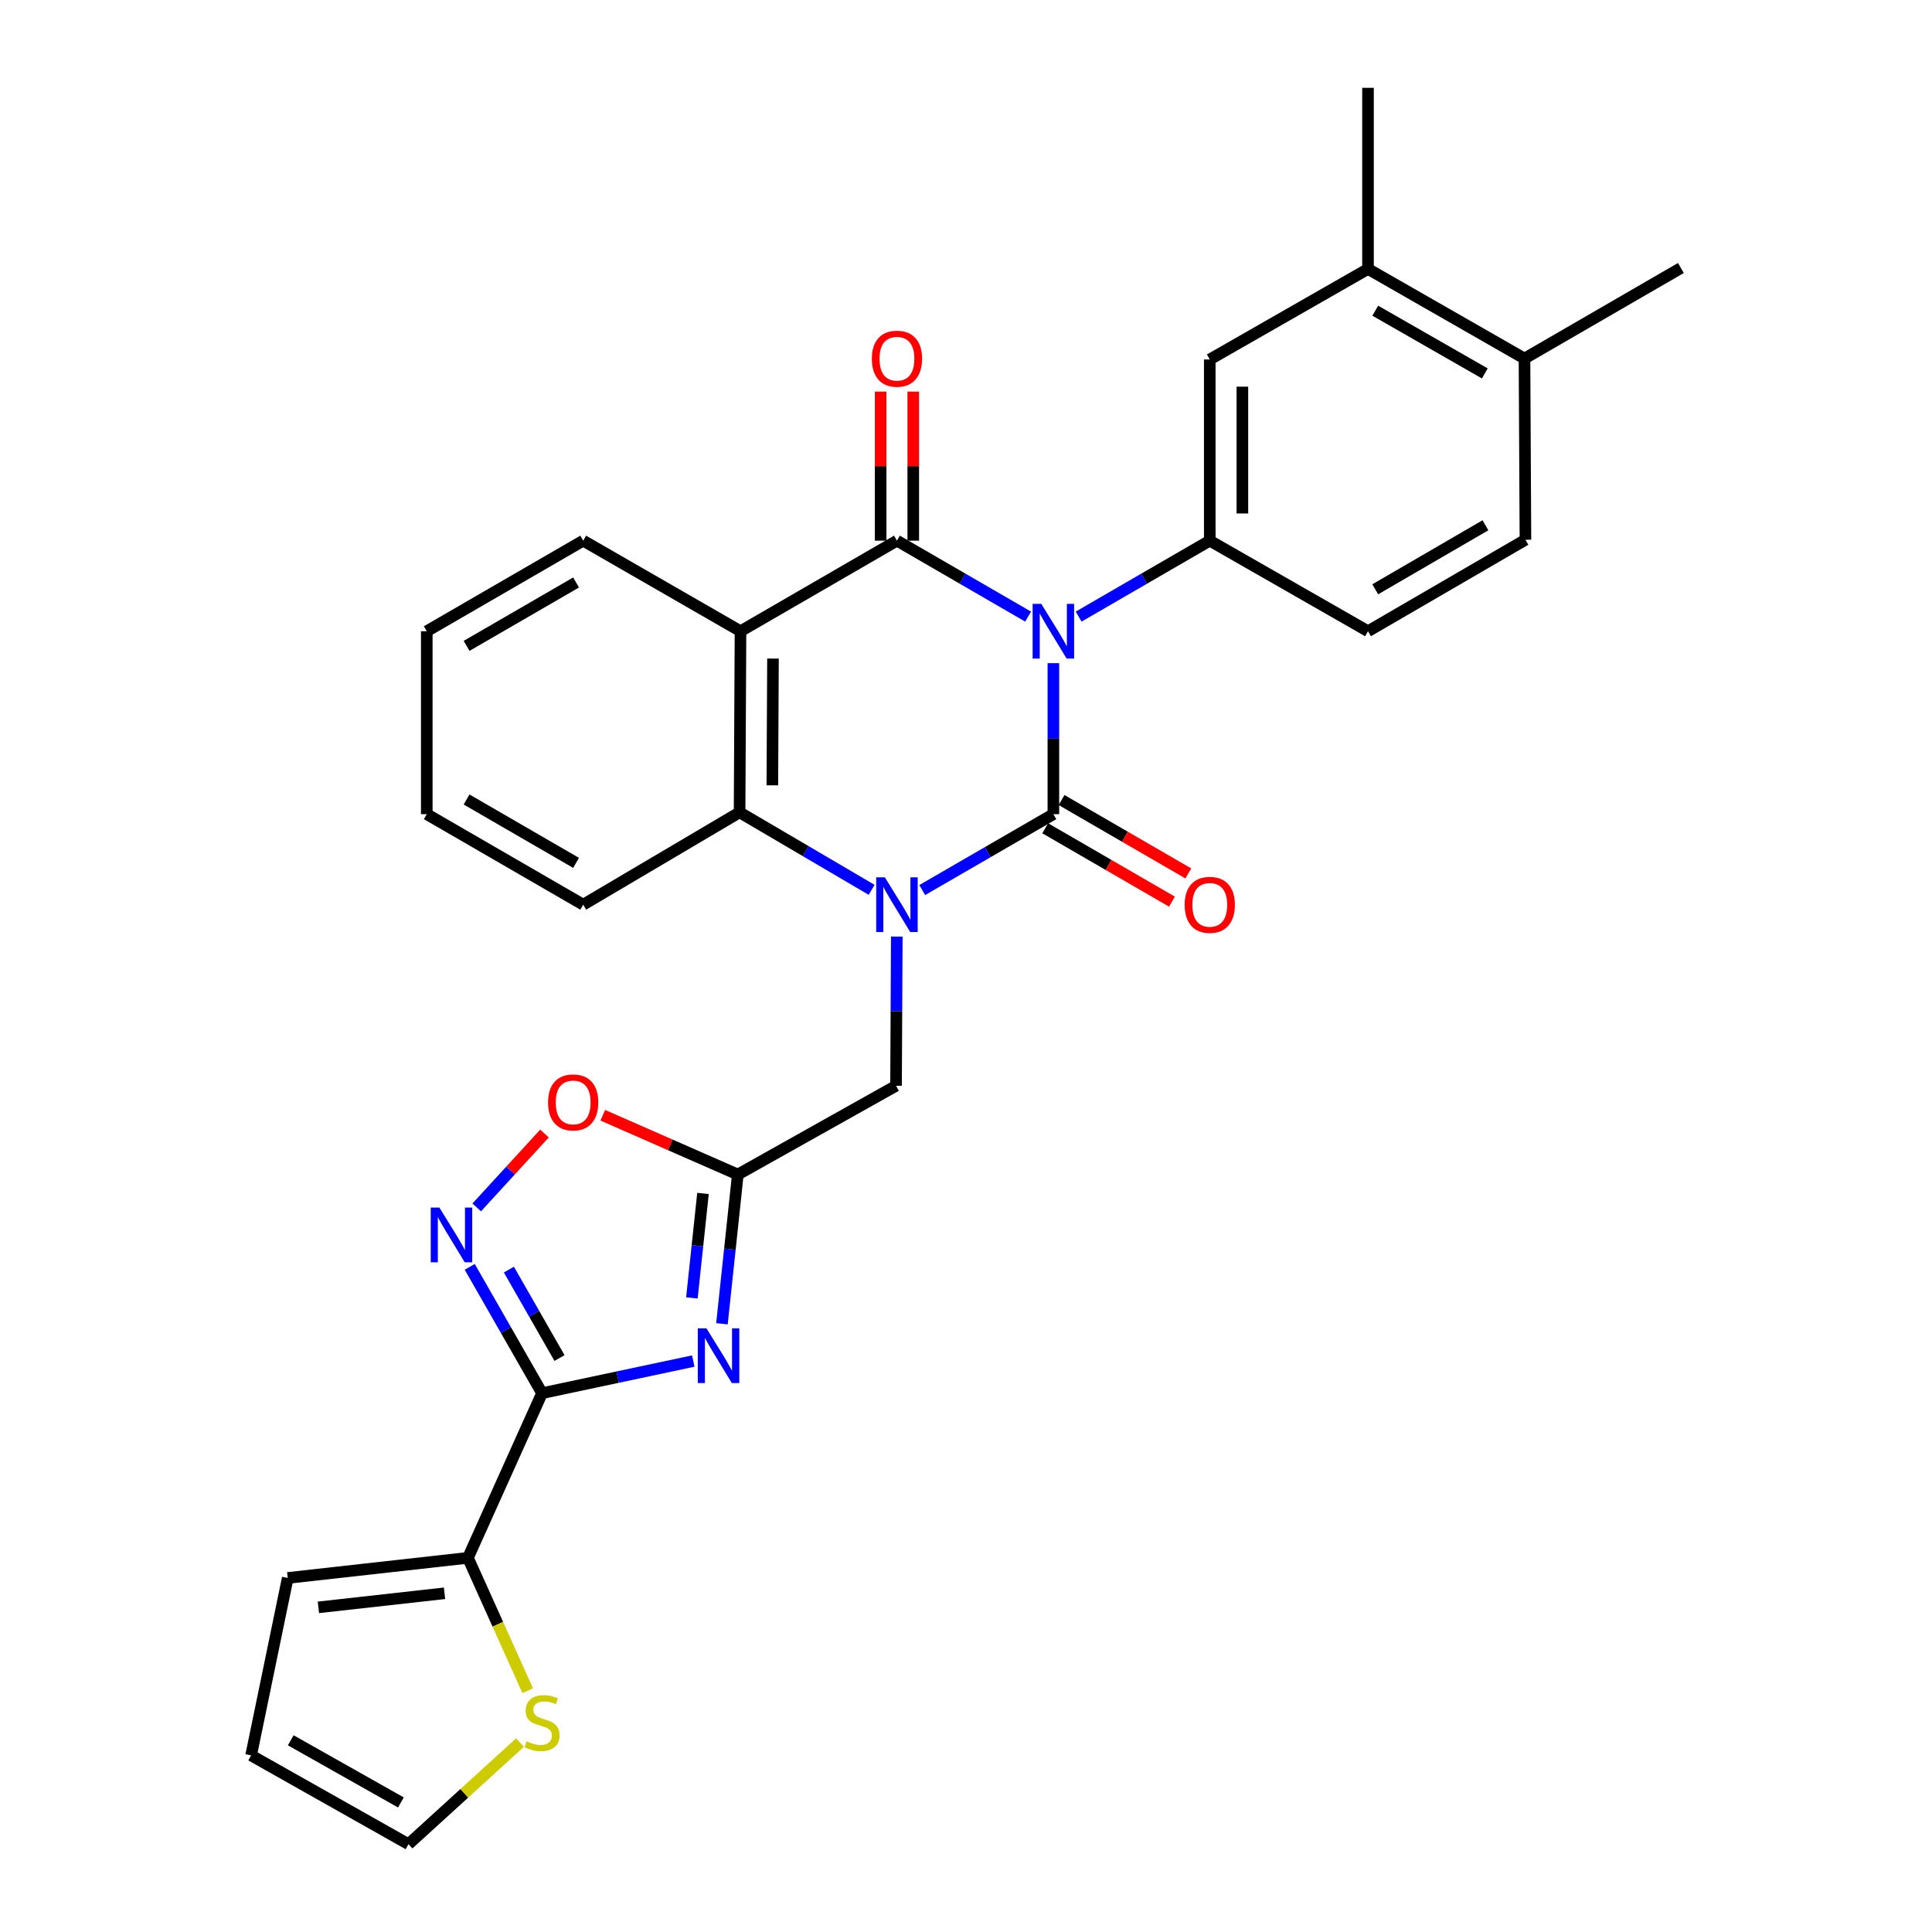 <?xml version='1.0' encoding='iso-8859-1'?>
<svg version='1.1' baseProfile='full'
              xmlns='http://www.w3.org/2000/svg'
                      xmlns:rdkit='http://www.rdkit.org/xml'
                      xmlns:xlink='http://www.w3.org/1999/xlink'
                  xml:space='preserve'
width='1000px' height='1000px' viewBox='0 0 1000 1000'>
<!-- END OF HEADER -->
<rect style='opacity:1.0;fill:#FFFFFF;stroke:none' width='1000' height='1000' x='0' y='0'> </rect>
<path class='bond-0' d='M 545.226,343.251 L 545.226,382.329' style='fill:none;fill-rule:evenodd;stroke:#0000FF;stroke-width:6px;stroke-linecap:butt;stroke-linejoin:miter;stroke-opacity:1' />
<path class='bond-0' d='M 545.226,382.329 L 545.226,421.406' style='fill:none;fill-rule:evenodd;stroke:#000000;stroke-width:6px;stroke-linecap:butt;stroke-linejoin:miter;stroke-opacity:1' />
<path class='bond-2' d='M 532.147,319.152 L 498.203,299.5' style='fill:none;fill-rule:evenodd;stroke:#0000FF;stroke-width:6px;stroke-linecap:butt;stroke-linejoin:miter;stroke-opacity:1' />
<path class='bond-2' d='M 498.203,299.5 L 464.259,279.847' style='fill:none;fill-rule:evenodd;stroke:#000000;stroke-width:6px;stroke-linecap:butt;stroke-linejoin:miter;stroke-opacity:1' />
<path class='bond-7' d='M 558.304,319.15 L 592.239,299.499' style='fill:none;fill-rule:evenodd;stroke:#0000FF;stroke-width:6px;stroke-linecap:butt;stroke-linejoin:miter;stroke-opacity:1' />
<path class='bond-7' d='M 592.239,299.499 L 626.174,279.847' style='fill:none;fill-rule:evenodd;stroke:#000000;stroke-width:6px;stroke-linecap:butt;stroke-linejoin:miter;stroke-opacity:1' />
<path class='bond-1' d='M 545.226,421.406 L 511.281,441.051' style='fill:none;fill-rule:evenodd;stroke:#000000;stroke-width:6px;stroke-linecap:butt;stroke-linejoin:miter;stroke-opacity:1' />
<path class='bond-1' d='M 511.281,441.051 L 477.337,460.695' style='fill:none;fill-rule:evenodd;stroke:#0000FF;stroke-width:6px;stroke-linecap:butt;stroke-linejoin:miter;stroke-opacity:1' />
<path class='bond-14' d='M 540.996,428.713 L 573.801,447.703' style='fill:none;fill-rule:evenodd;stroke:#000000;stroke-width:6px;stroke-linecap:butt;stroke-linejoin:miter;stroke-opacity:1' />
<path class='bond-14' d='M 573.801,447.703 L 606.606,466.692' style='fill:none;fill-rule:evenodd;stroke:#FF0000;stroke-width:6px;stroke-linecap:butt;stroke-linejoin:miter;stroke-opacity:1' />
<path class='bond-14' d='M 549.455,414.099 L 582.26,433.089' style='fill:none;fill-rule:evenodd;stroke:#000000;stroke-width:6px;stroke-linecap:butt;stroke-linejoin:miter;stroke-opacity:1' />
<path class='bond-14' d='M 582.26,433.089 L 615.065,452.078' style='fill:none;fill-rule:evenodd;stroke:#FF0000;stroke-width:6px;stroke-linecap:butt;stroke-linejoin:miter;stroke-opacity:1' />
<path class='bond-12' d='M 464.176,484.768 L 463.983,523.383' style='fill:none;fill-rule:evenodd;stroke:#0000FF;stroke-width:6px;stroke-linecap:butt;stroke-linejoin:miter;stroke-opacity:1' />
<path class='bond-12' d='M 463.983,523.383 L 463.789,561.999' style='fill:none;fill-rule:evenodd;stroke:#000000;stroke-width:6px;stroke-linecap:butt;stroke-linejoin:miter;stroke-opacity:1' />
<path class='bond-30' d='M 451.157,460.575 L 416.98,440.517' style='fill:none;fill-rule:evenodd;stroke:#0000FF;stroke-width:6px;stroke-linecap:butt;stroke-linejoin:miter;stroke-opacity:1' />
<path class='bond-30' d='M 416.98,440.517 L 382.804,420.459' style='fill:none;fill-rule:evenodd;stroke:#000000;stroke-width:6px;stroke-linecap:butt;stroke-linejoin:miter;stroke-opacity:1' />
<path class='bond-3' d='M 464.259,279.847 L 383.282,326.724' style='fill:none;fill-rule:evenodd;stroke:#000000;stroke-width:6px;stroke-linecap:butt;stroke-linejoin:miter;stroke-opacity:1' />
<path class='bond-16' d='M 472.701,279.847 L 472.701,241.276' style='fill:none;fill-rule:evenodd;stroke:#000000;stroke-width:6px;stroke-linecap:butt;stroke-linejoin:miter;stroke-opacity:1' />
<path class='bond-16' d='M 472.701,241.276 L 472.701,202.704' style='fill:none;fill-rule:evenodd;stroke:#FF0000;stroke-width:6px;stroke-linecap:butt;stroke-linejoin:miter;stroke-opacity:1' />
<path class='bond-16' d='M 455.816,279.847 L 455.816,241.276' style='fill:none;fill-rule:evenodd;stroke:#000000;stroke-width:6px;stroke-linecap:butt;stroke-linejoin:miter;stroke-opacity:1' />
<path class='bond-16' d='M 455.816,241.276 L 455.816,202.704' style='fill:none;fill-rule:evenodd;stroke:#FF0000;stroke-width:6px;stroke-linecap:butt;stroke-linejoin:miter;stroke-opacity:1' />
<path class='bond-6' d='M 383.282,326.724 L 382.804,420.459' style='fill:none;fill-rule:evenodd;stroke:#000000;stroke-width:6px;stroke-linecap:butt;stroke-linejoin:miter;stroke-opacity:1' />
<path class='bond-6' d='M 400.096,340.871 L 399.761,406.485' style='fill:none;fill-rule:evenodd;stroke:#000000;stroke-width:6px;stroke-linecap:butt;stroke-linejoin:miter;stroke-opacity:1' />
<path class='bond-24' d='M 383.282,326.724 L 301.865,279.847' style='fill:none;fill-rule:evenodd;stroke:#000000;stroke-width:6px;stroke-linecap:butt;stroke-linejoin:miter;stroke-opacity:1' />
<path class='bond-4' d='M 280.551,721.109 L 319.699,712.794' style='fill:none;fill-rule:evenodd;stroke:#000000;stroke-width:6px;stroke-linecap:butt;stroke-linejoin:miter;stroke-opacity:1' />
<path class='bond-4' d='M 319.699,712.794 L 358.846,704.478' style='fill:none;fill-rule:evenodd;stroke:#0000FF;stroke-width:6px;stroke-linecap:butt;stroke-linejoin:miter;stroke-opacity:1' />
<path class='bond-10' d='M 280.551,721.109 L 242.202,806.336' style='fill:none;fill-rule:evenodd;stroke:#000000;stroke-width:6px;stroke-linecap:butt;stroke-linejoin:miter;stroke-opacity:1' />
<path class='bond-33' d='M 280.551,721.109 L 261.844,688.416' style='fill:none;fill-rule:evenodd;stroke:#000000;stroke-width:6px;stroke-linecap:butt;stroke-linejoin:miter;stroke-opacity:1' />
<path class='bond-33' d='M 261.844,688.416 L 243.136,655.723' style='fill:none;fill-rule:evenodd;stroke:#0000FF;stroke-width:6px;stroke-linecap:butt;stroke-linejoin:miter;stroke-opacity:1' />
<path class='bond-33' d='M 289.595,702.915 L 276.5,680.03' style='fill:none;fill-rule:evenodd;stroke:#000000;stroke-width:6px;stroke-linecap:butt;stroke-linejoin:miter;stroke-opacity:1' />
<path class='bond-33' d='M 276.5,680.03 L 263.404,657.145' style='fill:none;fill-rule:evenodd;stroke:#0000FF;stroke-width:6px;stroke-linecap:butt;stroke-linejoin:miter;stroke-opacity:1' />
<path class='bond-5' d='M 373.678,685.183 L 377.786,646.555' style='fill:none;fill-rule:evenodd;stroke:#0000FF;stroke-width:6px;stroke-linecap:butt;stroke-linejoin:miter;stroke-opacity:1' />
<path class='bond-5' d='M 377.786,646.555 L 381.894,607.928' style='fill:none;fill-rule:evenodd;stroke:#000000;stroke-width:6px;stroke-linecap:butt;stroke-linejoin:miter;stroke-opacity:1' />
<path class='bond-5' d='M 358.119,671.809 L 360.995,644.77' style='fill:none;fill-rule:evenodd;stroke:#0000FF;stroke-width:6px;stroke-linecap:butt;stroke-linejoin:miter;stroke-opacity:1' />
<path class='bond-5' d='M 360.995,644.77 L 363.87,617.731' style='fill:none;fill-rule:evenodd;stroke:#000000;stroke-width:6px;stroke-linecap:butt;stroke-linejoin:miter;stroke-opacity:1' />
<path class='bond-25' d='M 382.804,420.459 L 301.865,468.264' style='fill:none;fill-rule:evenodd;stroke:#000000;stroke-width:6px;stroke-linecap:butt;stroke-linejoin:miter;stroke-opacity:1' />
<path class='bond-13' d='M 626.174,279.847 L 626.174,186.066' style='fill:none;fill-rule:evenodd;stroke:#000000;stroke-width:6px;stroke-linecap:butt;stroke-linejoin:miter;stroke-opacity:1' />
<path class='bond-13' d='M 643.06,265.78 L 643.06,200.133' style='fill:none;fill-rule:evenodd;stroke:#000000;stroke-width:6px;stroke-linecap:butt;stroke-linejoin:miter;stroke-opacity:1' />
<path class='bond-18' d='M 626.174,279.847 L 708.079,326.724' style='fill:none;fill-rule:evenodd;stroke:#000000;stroke-width:6px;stroke-linecap:butt;stroke-linejoin:miter;stroke-opacity:1' />
<path class='bond-8' d='M 246.753,624.953 L 264.287,605.834' style='fill:none;fill-rule:evenodd;stroke:#0000FF;stroke-width:6px;stroke-linecap:butt;stroke-linejoin:miter;stroke-opacity:1' />
<path class='bond-8' d='M 264.287,605.834 L 281.821,586.715' style='fill:none;fill-rule:evenodd;stroke:#FF0000;stroke-width:6px;stroke-linecap:butt;stroke-linejoin:miter;stroke-opacity:1' />
<path class='bond-9' d='M 381.894,607.928 L 463.789,561.999' style='fill:none;fill-rule:evenodd;stroke:#000000;stroke-width:6px;stroke-linecap:butt;stroke-linejoin:miter;stroke-opacity:1' />
<path class='bond-11' d='M 381.894,607.928 L 346.944,592.59' style='fill:none;fill-rule:evenodd;stroke:#000000;stroke-width:6px;stroke-linecap:butt;stroke-linejoin:miter;stroke-opacity:1' />
<path class='bond-11' d='M 346.944,592.59 L 311.994,577.252' style='fill:none;fill-rule:evenodd;stroke:#FF0000;stroke-width:6px;stroke-linecap:butt;stroke-linejoin:miter;stroke-opacity:1' />
<path class='bond-15' d='M 242.202,806.336 L 257.674,840.72' style='fill:none;fill-rule:evenodd;stroke:#000000;stroke-width:6px;stroke-linecap:butt;stroke-linejoin:miter;stroke-opacity:1' />
<path class='bond-15' d='M 257.674,840.72 L 273.146,875.105' style='fill:none;fill-rule:evenodd;stroke:#CCCC00;stroke-width:6px;stroke-linecap:butt;stroke-linejoin:miter;stroke-opacity:1' />
<path class='bond-19' d='M 242.202,806.336 L 148.936,816.748' style='fill:none;fill-rule:evenodd;stroke:#000000;stroke-width:6px;stroke-linecap:butt;stroke-linejoin:miter;stroke-opacity:1' />
<path class='bond-19' d='M 230.085,824.679 L 164.799,831.968' style='fill:none;fill-rule:evenodd;stroke:#000000;stroke-width:6px;stroke-linecap:butt;stroke-linejoin:miter;stroke-opacity:1' />
<path class='bond-17' d='M 626.174,186.066 L 708.079,139.208' style='fill:none;fill-rule:evenodd;stroke:#000000;stroke-width:6px;stroke-linecap:butt;stroke-linejoin:miter;stroke-opacity:1' />
<path class='bond-20' d='M 269.133,901.966 L 240.283,928.256' style='fill:none;fill-rule:evenodd;stroke:#CCCC00;stroke-width:6px;stroke-linecap:butt;stroke-linejoin:miter;stroke-opacity:1' />
<path class='bond-20' d='M 240.283,928.256 L 211.432,954.545' style='fill:none;fill-rule:evenodd;stroke:#000000;stroke-width:6px;stroke-linecap:butt;stroke-linejoin:miter;stroke-opacity:1' />
<path class='bond-26' d='M 708.079,139.208 L 708.079,45.455' style='fill:none;fill-rule:evenodd;stroke:#000000;stroke-width:6px;stroke-linecap:butt;stroke-linejoin:miter;stroke-opacity:1' />
<path class='bond-31' d='M 708.079,139.208 L 789.075,185.587' style='fill:none;fill-rule:evenodd;stroke:#000000;stroke-width:6px;stroke-linecap:butt;stroke-linejoin:miter;stroke-opacity:1' />
<path class='bond-31' d='M 711.838,160.818 L 768.534,193.284' style='fill:none;fill-rule:evenodd;stroke:#000000;stroke-width:6px;stroke-linecap:butt;stroke-linejoin:miter;stroke-opacity:1' />
<path class='bond-23' d='M 708.079,326.724 L 789.562,279.378' style='fill:none;fill-rule:evenodd;stroke:#000000;stroke-width:6px;stroke-linecap:butt;stroke-linejoin:miter;stroke-opacity:1' />
<path class='bond-23' d='M 711.818,305.022 L 768.857,271.88' style='fill:none;fill-rule:evenodd;stroke:#000000;stroke-width:6px;stroke-linecap:butt;stroke-linejoin:miter;stroke-opacity:1' />
<path class='bond-22' d='M 148.936,816.748 L 129.977,908.588' style='fill:none;fill-rule:evenodd;stroke:#000000;stroke-width:6px;stroke-linecap:butt;stroke-linejoin:miter;stroke-opacity:1' />
<path class='bond-34' d='M 211.432,954.545 L 129.977,908.588' style='fill:none;fill-rule:evenodd;stroke:#000000;stroke-width:6px;stroke-linecap:butt;stroke-linejoin:miter;stroke-opacity:1' />
<path class='bond-34' d='M 207.511,932.945 L 150.493,900.775' style='fill:none;fill-rule:evenodd;stroke:#000000;stroke-width:6px;stroke-linecap:butt;stroke-linejoin:miter;stroke-opacity:1' />
<path class='bond-21' d='M 789.075,185.587 L 789.562,279.378' style='fill:none;fill-rule:evenodd;stroke:#000000;stroke-width:6px;stroke-linecap:butt;stroke-linejoin:miter;stroke-opacity:1' />
<path class='bond-27' d='M 789.075,185.587 L 870.023,138.72' style='fill:none;fill-rule:evenodd;stroke:#000000;stroke-width:6px;stroke-linecap:butt;stroke-linejoin:miter;stroke-opacity:1' />
<path class='bond-28' d='M 301.865,279.847 L 220.897,326.724' style='fill:none;fill-rule:evenodd;stroke:#000000;stroke-width:6px;stroke-linecap:butt;stroke-linejoin:miter;stroke-opacity:1' />
<path class='bond-28' d='M 298.18,301.492 L 241.503,334.306' style='fill:none;fill-rule:evenodd;stroke:#000000;stroke-width:6px;stroke-linecap:butt;stroke-linejoin:miter;stroke-opacity:1' />
<path class='bond-32' d='M 301.865,468.264 L 220.897,421.406' style='fill:none;fill-rule:evenodd;stroke:#000000;stroke-width:6px;stroke-linecap:butt;stroke-linejoin:miter;stroke-opacity:1' />
<path class='bond-32' d='M 298.177,446.621 L 241.5,413.82' style='fill:none;fill-rule:evenodd;stroke:#000000;stroke-width:6px;stroke-linecap:butt;stroke-linejoin:miter;stroke-opacity:1' />
<path class='bond-29' d='M 220.897,326.724 L 220.897,421.406' style='fill:none;fill-rule:evenodd;stroke:#000000;stroke-width:6px;stroke-linecap:butt;stroke-linejoin:miter;stroke-opacity:1' />
<path  class='atom-0' d='M 538.966 312.564
L 548.246 327.564
Q 549.166 329.044, 550.646 331.724
Q 552.126 334.404, 552.206 334.564
L 552.206 312.564
L 555.966 312.564
L 555.966 340.884
L 552.086 340.884
L 542.126 324.484
Q 540.966 322.564, 539.726 320.364
Q 538.526 318.164, 538.166 317.484
L 538.166 340.884
L 534.486 340.884
L 534.486 312.564
L 538.966 312.564
' fill='#0000FF'/>
<path  class='atom-2' d='M 457.999 454.104
L 467.279 469.104
Q 468.199 470.584, 469.679 473.264
Q 471.159 475.944, 471.239 476.104
L 471.239 454.104
L 474.999 454.104
L 474.999 482.424
L 471.119 482.424
L 461.159 466.024
Q 459.999 464.104, 458.759 461.904
Q 457.559 459.704, 457.199 459.024
L 457.199 482.424
L 453.519 482.424
L 453.519 454.104
L 457.999 454.104
' fill='#0000FF'/>
<path  class='atom-6' d='M 365.662 687.54
L 374.942 702.54
Q 375.862 704.02, 377.342 706.7
Q 378.822 709.38, 378.902 709.54
L 378.902 687.54
L 382.662 687.54
L 382.662 715.86
L 378.782 715.86
L 368.822 699.46
Q 367.662 697.54, 366.422 695.34
Q 365.222 693.14, 364.862 692.46
L 364.862 715.86
L 361.182 715.86
L 361.182 687.54
L 365.662 687.54
' fill='#0000FF'/>
<path  class='atom-9' d='M 227.424 625.044
L 236.704 640.044
Q 237.624 641.524, 239.104 644.204
Q 240.584 646.884, 240.664 647.044
L 240.664 625.044
L 244.424 625.044
L 244.424 653.364
L 240.544 653.364
L 230.584 636.964
Q 229.424 635.044, 228.184 632.844
Q 226.984 630.644, 226.624 629.964
L 226.624 653.364
L 222.944 653.364
L 222.944 625.044
L 227.424 625.044
' fill='#0000FF'/>
<path  class='atom-12' d='M 283.668 570.606
Q 283.668 563.806, 287.028 560.006
Q 290.388 556.206, 296.668 556.206
Q 302.948 556.206, 306.308 560.006
Q 309.668 563.806, 309.668 570.606
Q 309.668 577.486, 306.268 581.406
Q 302.868 585.286, 296.668 585.286
Q 290.428 585.286, 287.028 581.406
Q 283.668 577.526, 283.668 570.606
M 296.668 582.086
Q 300.988 582.086, 303.308 579.206
Q 305.668 576.286, 305.668 570.606
Q 305.668 565.046, 303.308 562.246
Q 300.988 559.406, 296.668 559.406
Q 292.348 559.406, 289.988 562.206
Q 287.668 565.006, 287.668 570.606
Q 287.668 576.326, 289.988 579.206
Q 292.348 582.086, 296.668 582.086
' fill='#FF0000'/>
<path  class='atom-15' d='M 613.174 468.344
Q 613.174 461.544, 616.534 457.744
Q 619.894 453.944, 626.174 453.944
Q 632.454 453.944, 635.814 457.744
Q 639.174 461.544, 639.174 468.344
Q 639.174 475.224, 635.774 479.144
Q 632.374 483.024, 626.174 483.024
Q 619.934 483.024, 616.534 479.144
Q 613.174 475.264, 613.174 468.344
M 626.174 479.824
Q 630.494 479.824, 632.814 476.944
Q 635.174 474.024, 635.174 468.344
Q 635.174 462.784, 632.814 459.984
Q 630.494 457.144, 626.174 457.144
Q 621.854 457.144, 619.494 459.944
Q 617.174 462.744, 617.174 468.344
Q 617.174 474.064, 619.494 476.944
Q 621.854 479.824, 626.174 479.824
' fill='#FF0000'/>
<path  class='atom-16' d='M 272.551 901.282
Q 272.871 901.402, 274.191 901.962
Q 275.511 902.522, 276.951 902.882
Q 278.431 903.202, 279.871 903.202
Q 282.551 903.202, 284.111 901.922
Q 285.671 900.602, 285.671 898.322
Q 285.671 896.762, 284.871 895.802
Q 284.111 894.842, 282.911 894.322
Q 281.711 893.802, 279.711 893.202
Q 277.191 892.442, 275.671 891.722
Q 274.191 891.002, 273.111 889.482
Q 272.071 887.962, 272.071 885.402
Q 272.071 881.842, 274.471 879.642
Q 276.911 877.442, 281.711 877.442
Q 284.991 877.442, 288.711 879.002
L 287.791 882.082
Q 284.391 880.682, 281.831 880.682
Q 279.071 880.682, 277.551 881.842
Q 276.031 882.962, 276.071 884.922
Q 276.071 886.442, 276.831 887.362
Q 277.631 888.282, 278.751 888.802
Q 279.911 889.322, 281.831 889.922
Q 284.391 890.722, 285.911 891.522
Q 287.431 892.322, 288.511 893.962
Q 289.631 895.562, 289.631 898.322
Q 289.631 902.242, 286.991 904.362
Q 284.391 906.442, 280.031 906.442
Q 277.511 906.442, 275.591 905.882
Q 273.711 905.362, 271.471 904.442
L 272.551 901.282
' fill='#CCCC00'/>
<path  class='atom-17' d='M 451.259 185.667
Q 451.259 178.867, 454.619 175.067
Q 457.979 171.267, 464.259 171.267
Q 470.539 171.267, 473.899 175.067
Q 477.259 178.867, 477.259 185.667
Q 477.259 192.547, 473.859 196.467
Q 470.459 200.347, 464.259 200.347
Q 458.019 200.347, 454.619 196.467
Q 451.259 192.587, 451.259 185.667
M 464.259 197.147
Q 468.579 197.147, 470.899 194.267
Q 473.259 191.347, 473.259 185.667
Q 473.259 180.107, 470.899 177.307
Q 468.579 174.467, 464.259 174.467
Q 459.939 174.467, 457.579 177.267
Q 455.259 180.067, 455.259 185.667
Q 455.259 191.387, 457.579 194.267
Q 459.939 197.147, 464.259 197.147
' fill='#FF0000'/>
</svg>
